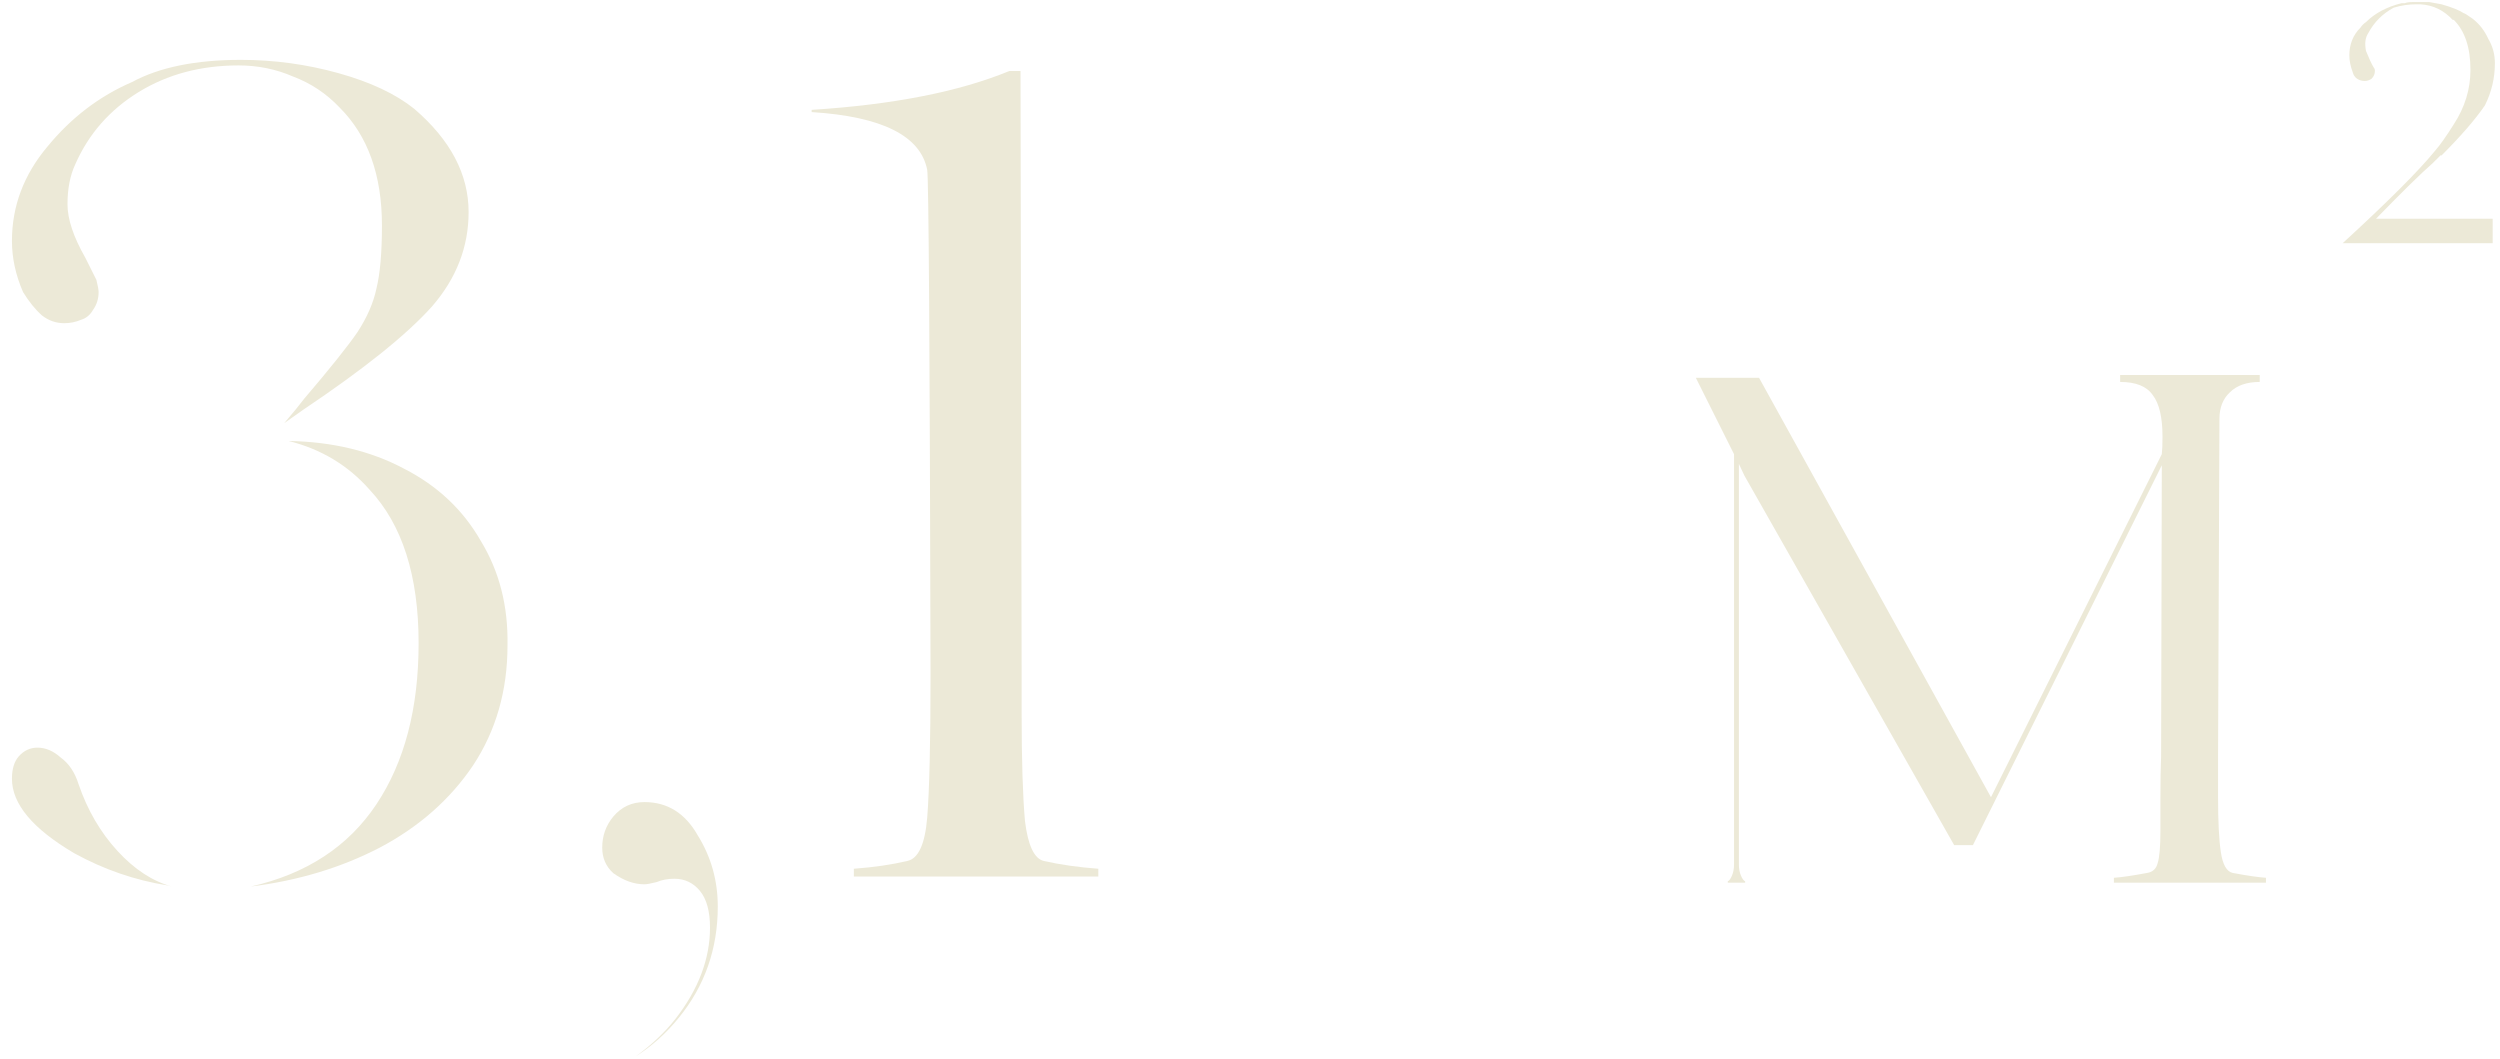 <?xml version="1.0" encoding="UTF-8"?> <svg xmlns="http://www.w3.org/2000/svg" width="144" height="61" viewBox="0 0 144 61" fill="none"> <path d="M121.76 50.56C122.187 50.533 122.827 50.44 123.68 50.28C124 50.227 124.2 50.04 124.28 49.72C124.387 49.4 124.44 48.773 124.44 47.84V46.04C124.44 45.027 124.453 44.2 124.48 43.56L124.52 26.8L113.64 48.68H112.56L100.48 27.4L100.16 26.72V49.8C100.16 50.04 100.2 50.253 100.28 50.44C100.36 50.627 100.44 50.733 100.52 50.76V50.84H99.52V50.76C99.6 50.733 99.68 50.627 99.76 50.44C99.84 50.253 99.88 50.04 99.88 49.8V26.16L97.68 21.76H101.32L114.68 45.92L124.52 26.16C124.547 25.92 124.56 25.587 124.56 25.16C124.56 24.04 124.373 23.24 124 22.76C123.653 22.253 123.027 22 122.12 22V21.6H130.16V22C129.413 22 128.84 22.2 128.44 22.6C128.04 22.973 127.84 23.48 127.84 24.12L127.76 43.56V45.92C127.76 47.307 127.813 48.36 127.92 49.08C128.027 49.8 128.253 50.2 128.6 50.28C129.453 50.44 130.093 50.533 130.52 50.56V50.84H121.76V50.56Z" fill="#ECE9D7"></path> <path d="M134.938 14.008C137.541 11.619 139.311 9.848 140.25 8.696C140.549 8.355 140.911 7.843 141.338 7.16C141.978 6.179 142.298 5.133 142.298 4.024C142.298 2.744 141.978 1.784 141.338 1.144H141.274C140.762 0.589 140.143 0.291 139.418 0.248H139.162C138.735 0.248 138.309 0.312 137.882 0.44C137.242 0.781 136.751 1.272 136.41 1.912C136.239 2.168 136.197 2.509 136.282 2.936C136.453 3.363 136.602 3.683 136.73 3.896C136.773 3.939 136.794 4.003 136.794 4.088C136.794 4.259 136.73 4.408 136.602 4.536C136.474 4.621 136.346 4.664 136.218 4.664C136.047 4.664 135.898 4.621 135.77 4.536C135.642 4.451 135.557 4.323 135.514 4.152C135.386 3.811 135.322 3.491 135.322 3.192C135.322 2.552 135.535 2.019 135.962 1.592C136.047 1.464 136.154 1.357 136.282 1.272C136.794 0.76 137.477 0.397 138.33 0.184H138.522C138.607 0.141 138.757 0.12 138.97 0.12H139.93L140.634 0.248C141.231 0.419 141.658 0.589 141.914 0.76C141.957 0.76 142.127 0.867 142.426 1.08C142.81 1.379 143.109 1.763 143.322 2.232C143.578 2.659 143.706 3.128 143.706 3.64C143.706 4.493 143.514 5.304 143.13 6.072C142.575 6.883 141.743 7.843 140.634 8.952H140.57L140.122 9.4C139.482 9.955 138.394 11.021 136.858 12.6H143.578V14.008H134.938Z" fill="#ECE9D7"></path> <path d="M19.568 6.2C18.8 5.389 17.904 4.792 16.88 4.408C15.899 3.981 14.853 3.768 13.744 3.768C11.568 3.768 9.648 4.28 7.984 5.304C6.32 6.328 5.104 7.715 4.336 9.464C4.037 10.104 3.888 10.872 3.888 11.768C3.888 12.621 4.229 13.645 4.912 14.84L5.552 16.12C5.637 16.461 5.68 16.696 5.68 16.824C5.68 17.208 5.573 17.549 5.36 17.848C5.189 18.147 4.955 18.339 4.656 18.424C4.357 18.552 4.037 18.616 3.696 18.616C3.227 18.616 2.8 18.467 2.416 18.168C2.032 17.827 1.669 17.379 1.328 16.824C0.901 15.843 0.688 14.861 0.688 13.88C0.688 11.875 1.371 10.061 2.736 8.44C4.101 6.776 5.723 5.539 7.6 4.728C9.179 3.875 11.269 3.448 13.872 3.448C15.792 3.448 17.669 3.704 19.504 4.216C21.339 4.728 22.789 5.411 23.856 6.264C25.947 8.056 26.992 10.04 26.992 12.216C26.992 14.221 26.288 16.035 24.88 17.656C23.429 19.277 20.955 21.261 17.456 23.608L16.368 24.376C16.88 23.779 17.264 23.309 17.52 22.968C19.013 21.219 20.037 19.939 20.592 19.128C21.147 18.275 21.509 17.443 21.68 16.632C21.893 15.779 22 14.563 22 12.984C22 10.083 21.189 7.821 19.568 6.2ZM29.232 37.176C29.232 39.779 28.571 42.083 27.248 44.088C25.925 46.051 24.133 47.629 21.872 48.824C19.653 49.976 17.179 50.723 14.448 51.064C17.648 50.339 20.059 48.76 21.68 46.328C23.301 43.896 24.112 40.803 24.112 37.048C24.112 33.165 23.173 30.221 21.296 28.216C20.059 26.808 18.501 25.869 16.624 25.4C19.141 25.443 21.36 25.976 23.28 27C25.2 27.981 26.672 29.368 27.696 31.16C28.763 32.909 29.275 34.915 29.232 37.176ZM4.528 45.176C5.04 46.669 5.787 47.949 6.768 49.016C7.749 50.083 8.795 50.765 9.904 51.064L9.648 51C7.771 50.701 5.979 50.083 4.272 49.144C1.883 47.736 0.688 46.307 0.688 44.856C0.688 44.301 0.816 43.875 1.072 43.576C1.371 43.235 1.733 43.064 2.16 43.064C2.629 43.064 3.077 43.256 3.504 43.64C3.973 43.981 4.315 44.493 4.528 45.176Z" fill="#ECE9D7"></path> <path d="M41.344 52.216C41.344 54.648 40.597 56.781 39.104 58.616C38.379 59.512 37.547 60.259 36.608 60.856C37.547 60.173 38.315 59.448 38.912 58.68C40.235 56.973 40.896 55.224 40.896 53.432C40.896 52.493 40.704 51.789 40.32 51.32C39.936 50.851 39.445 50.616 38.848 50.616C38.464 50.616 38.123 50.68 37.824 50.808C37.483 50.893 37.248 50.936 37.12 50.936C36.523 50.936 35.925 50.723 35.328 50.296C34.901 49.912 34.688 49.421 34.688 48.824C34.688 48.141 34.901 47.544 35.328 47.032C35.797 46.477 36.395 46.2 37.12 46.2C38.443 46.2 39.467 46.84 40.192 48.12C40.96 49.357 41.344 50.723 41.344 52.216Z" fill="#ECE9D7"></path> <path d="M49.182 50.04C50.334 49.955 51.358 49.805 52.255 49.592C52.895 49.464 53.279 48.632 53.407 47.096C53.535 45.517 53.599 42.765 53.599 38.84C53.556 19.896 53.492 10.211 53.407 9.784C53.023 7.821 50.804 6.712 46.751 6.456V6.328C51.444 6.029 55.241 5.283 58.142 4.088H58.782L58.846 38.84V41.08C58.846 43.768 58.91 45.837 59.038 47.288C59.209 48.696 59.572 49.464 60.127 49.592C61.065 49.805 62.111 49.955 63.263 50.04V50.488H49.182V50.04Z" fill="#ECE9D7"></path> </svg> 